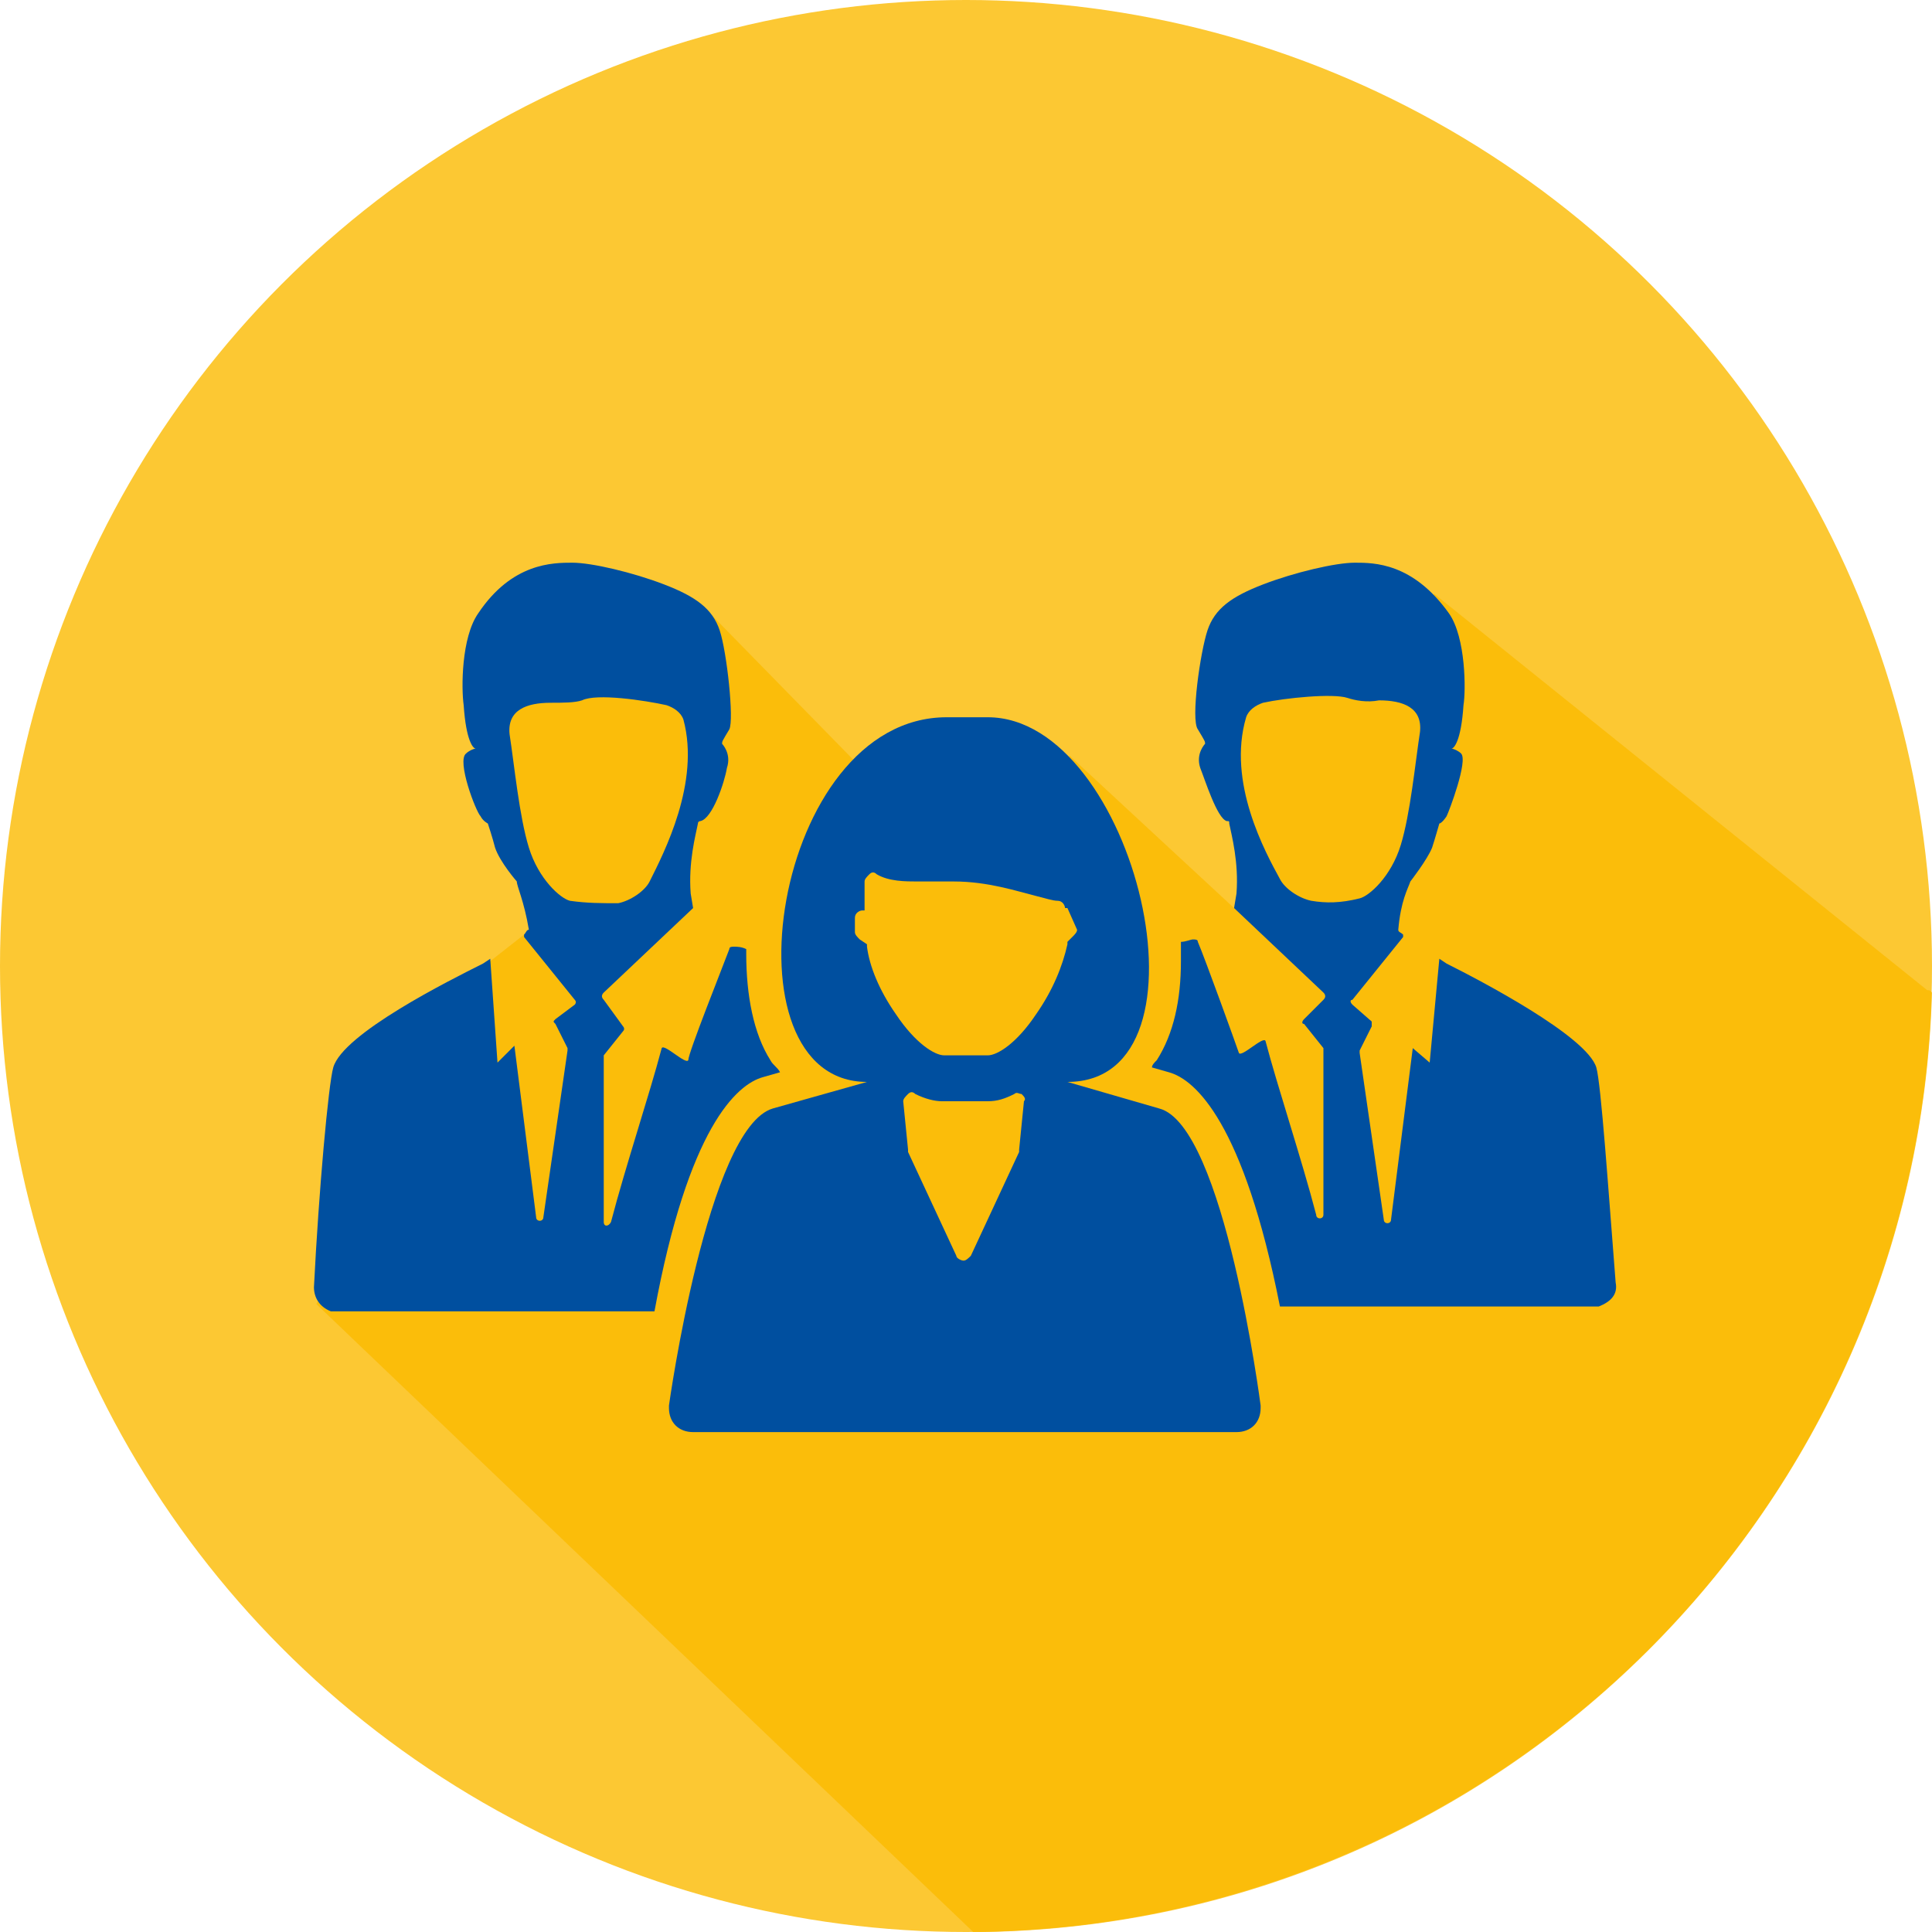 <?xml version="1.0" encoding="UTF-8"?>
<svg xmlns="http://www.w3.org/2000/svg" xmlns:xlink="http://www.w3.org/1999/xlink" version="1.1" id="Ebene_1" x="0px" y="0px" viewBox="0 0 80 80" style="enable-background:new 0 0 80 80;" xml:space="preserve">
<style type="text/css">
	.st0{opacity:0.8;fill:#FBBA00;}
	.st1{fill:#004F9F;}
</style>
<title>Element 69</title>
<circle class="st0" cx="40" cy="40" r="40"></circle>
<path class="st0" d="M79.8,41L59.4,24.6l-8.9,3.6c0,0,1.7,8.8,0.6,9.4l-6.8-6.3L38.8,35l-9.3-9.5l-9.3,2.9l1.8,10l-0.3,0.3l-1.4,1.1  l-7.2,14.2L40.3,80c0.2,0,0.3,0,0.5,0C62.2,79.6,79.4,62.4,80,41.1C79.9,41,79.9,41,79.8,41z"></path>
<g>
	<polygon class="st1" points="27.4,36.6 27.4,36.6 27.4,36.6  "></polygon>
</g>
<g>
	<g>
		<g>
			<path class="st1" d="M66.1,44.2c-0.4-1.3-4.8-3.6-6.2-4.3l-0.3-0.2L59.2,44l-0.7-0.6l-0.9,7.1c0,0.2-0.3,0.2-0.3,0l-1-6.9     c0,0,0-0.1,0-0.1l0.5-1c0-0.1,0-0.1,0-0.2l-0.8-0.7c-0.1-0.1-0.1-0.2,0-0.2l2.1-2.6l0-0.1c-0.1-0.1-0.2-0.1-0.2-0.2     c0.1-1.2,0.4-1.7,0.5-2c0,0,0.7-0.9,0.9-1.4c0.1-0.3,0.3-1,0.3-1s0.1,0,0.3-0.3c0.1-0.2,0.9-2.3,0.6-2.6     c-0.1-0.1-0.3-0.2-0.4-0.2c0.1,0,0.4-0.3,0.5-1.8c0.1-0.6,0.1-2.8-0.6-3.8c-1.5-2.1-3.1-2.1-3.9-2.1c-0.8,0-2.5,0.4-3.8,0.9     c-1.3,0.5-2,1-2.3,1.9c-0.3,0.9-0.7,3.7-0.4,4.1c0.3,0.5,0.3,0.5,0.3,0.6c0,0-0.4,0.4-0.2,1c0.2,0.5,0.7,2.1,1.1,2.2     c0.1,0,0.1,0,0.1,0.1c0.1,0.5,0.4,1.6,0.3,2.9c0,0-0.1,0.6-0.1,0.6l3.7,3.5c0.1,0.1,0.1,0.2,0,0.3L54,42.2     c-0.1,0.1-0.1,0.2,0,0.2l0.8,1c0,0,0,0.1,0,0.1l0,6.8c0,0.2-0.3,0.2-0.3,0c-0.6-2.3-1.6-5.3-2.1-7.2c-0.1-0.2-1,0.7-1.1,0.5     c-0.1-0.3-1.4-3.9-1.7-4.6c0-0.1-0.1-0.1-0.2-0.1c-0.1,0-0.3,0.1-0.5,0.1c0,0.3,0,0.5,0,0.8c0,1.6-0.3,3-1,4.1     c-0.1,0.1-0.2,0.2-0.2,0.3l0.7,0.2c1.1,0.3,3.1,2.1,4.6,9.7l13.2,0c0.5-0.2,0.8-0.5,0.7-1C66.6,49.3,66.3,44.9,66.1,44.2z      M54.3,37.3c-0.5-0.1-1.1-0.5-1.3-0.9c-0.6-1.1-2.2-4-1.4-6.7c0.1-0.3,0.4-0.5,0.7-0.6c0.9-0.2,2.9-0.4,3.5-0.2     c0.3,0.1,0.8,0.2,1.3,0.1c1,0,1.8,0.3,1.7,1.3c-0.2,1.3-0.4,3.4-0.8,4.7c-0.4,1.3-1.3,2.1-1.7,2.2C55.5,37.4,54.9,37.4,54.3,37.3     z"></path>
		</g>
		<g>
			<polygon class="st1" points="51.2,37 51.2,37 51.2,37    "></polygon>
		</g>
		<g>
			<g>
				<path class="st1" d="M31.6,44.6l0.7-0.2c-0.1-0.2-0.3-0.3-0.4-0.5c-0.7-1.1-1-2.7-1-4.4c0-0.1,0-0.2,0-0.2      c-0.2-0.1-0.4-0.1-0.5-0.1c-0.1,0-0.2,0-0.2,0.1c-0.3,0.8-1.7,4.3-1.7,4.6c-0.1,0.2-1-0.7-1.1-0.5c-0.5,1.9-1.5,4.9-2.1,7.2      c-0.1,0.2-0.3,0.2-0.3,0l0-6.8c0,0,0-0.1,0-0.1l0.8-1c0.1-0.1,0-0.2,0-0.2L25,41.4c-0.1-0.1-0.1-0.2,0-0.3l3.7-3.5      c0,0-0.1-0.6-0.1-0.6c-0.1-1.3,0.2-2.4,0.3-2.9C28.9,34,29,34,29,34c0.5-0.1,1-1.6,1.1-2.2c0.2-0.6-0.2-1-0.2-1      c0-0.1,0-0.1,0.3-0.6c0.2-0.4-0.1-3.2-0.4-4.1c-0.3-0.9-1-1.4-2.3-1.9c-1.3-0.5-3-0.9-3.8-0.9c-0.8,0-2.5,0-3.9,2.1      c-0.7,1-0.7,3.1-0.6,3.8c0.1,1.5,0.4,1.8,0.5,1.8c-0.1,0-0.3,0.1-0.4,0.2c-0.4,0.3,0.4,2.4,0.6,2.6c0.1,0.2,0.3,0.3,0.3,0.3      s0.2,0.6,0.3,1c0.2,0.6,0.9,1.4,0.9,1.4c0,0.2,0.3,0.8,0.5,2c-0.1,0-0.1,0.1-0.2,0.2l0,0.1l2.1,2.6c0.1,0.1,0,0.2,0,0.2L23,42.2      c-0.1,0.1-0.1,0.1,0,0.2l0.5,1c0,0,0,0.1,0,0.1l-1,6.9c0,0.2-0.3,0.2-0.3,0l-0.9-7.1L20.6,44l-0.3-4.3L20,39.9      c-1.4,0.7-5.8,2.9-6.2,4.3c-0.2,0.7-0.6,5.1-0.8,9.1c0,0.4,0.2,0.8,0.7,1l13.4,0C28.5,46.7,30.5,44.9,31.6,44.6z M23.6,37.3      c-0.4-0.1-1.3-0.9-1.7-2.2c-0.4-1.3-0.6-3.4-0.8-4.7c-0.1-1,0.7-1.3,1.7-1.3c0.5,0,1,0,1.3-0.1c0.6-0.3,2.6,0,3.5,0.2      c0.3,0.1,0.6,0.3,0.7,0.6c0.7,2.6-0.8,5.5-1.4,6.7c-0.2,0.4-0.8,0.8-1.3,0.9C24.9,37.4,24.3,37.4,23.6,37.3z"></path>
			</g>
		</g>
	</g>
	<path class="st1" d="M48,45.9l-3.8-1.1c6.4,0,2.8-15.1-3.3-15.1h-1.7c-7.2,0-9.4,15.1-3.3,15.1L32,45.9c-2.7,0.8-4.3,12.3-4.3,12.3   c0,0,0,0.1,0,0.1c0,0.6,0.4,1,1,1h22.5c0.6,0,1-0.4,1-1c0,0,0-0.1,0-0.1C52.2,58.2,50.7,46.6,48,45.9L48,45.9z M37.6,45.3   c0.1-0.1,0.2-0.1,0.3,0c0.4,0.2,0.8,0.3,1.1,0.3h1.9c0.4,0,0.7-0.1,1.1-0.3c0.1-0.1,0.2,0,0.3,0c0.1,0.1,0.2,0.2,0.1,0.3l-0.2,2   c0,0,0,0.1,0,0.1l-2,4.3c-0.1,0.1-0.2,0.2-0.3,0.2c-0.1,0-0.3-0.1-0.3-0.2l-2-4.3c0,0,0-0.1,0-0.1l-0.2-2   C37.4,45.5,37.5,45.4,37.6,45.3L37.6,45.3z M44.6,38.5c0,0.1-0.1,0.2-0.2,0.3L44.2,39l0,0.1C44,40,43.6,41,42.9,42   c-0.8,1.2-1.6,1.7-2,1.7h-1.8c-0.4,0-1.2-0.5-2-1.7c-0.7-1-1.1-2-1.2-2.8l0-0.1l-0.3-0.2c-0.1-0.1-0.2-0.2-0.2-0.3v-0.6   c0-0.2,0.2-0.3,0.3-0.3h0.1v-1.2c0-0.1,0.1-0.2,0.2-0.3c0.1-0.1,0.2-0.1,0.3,0c0.5,0.3,1.2,0.3,1.7,0.3c0.3,0,0.6,0,0.9,0   c0.1,0,0.2,0,0.3,0c0.1,0,0.2,0,0.3,0c1.4,0,2.6,0.4,3.4,0.6c0.4,0.1,0.7,0.2,0.9,0.2c0.2,0,0.3,0.2,0.3,0.3v0h0.1 M35.5,38.8"></path>
</g>
</svg>
